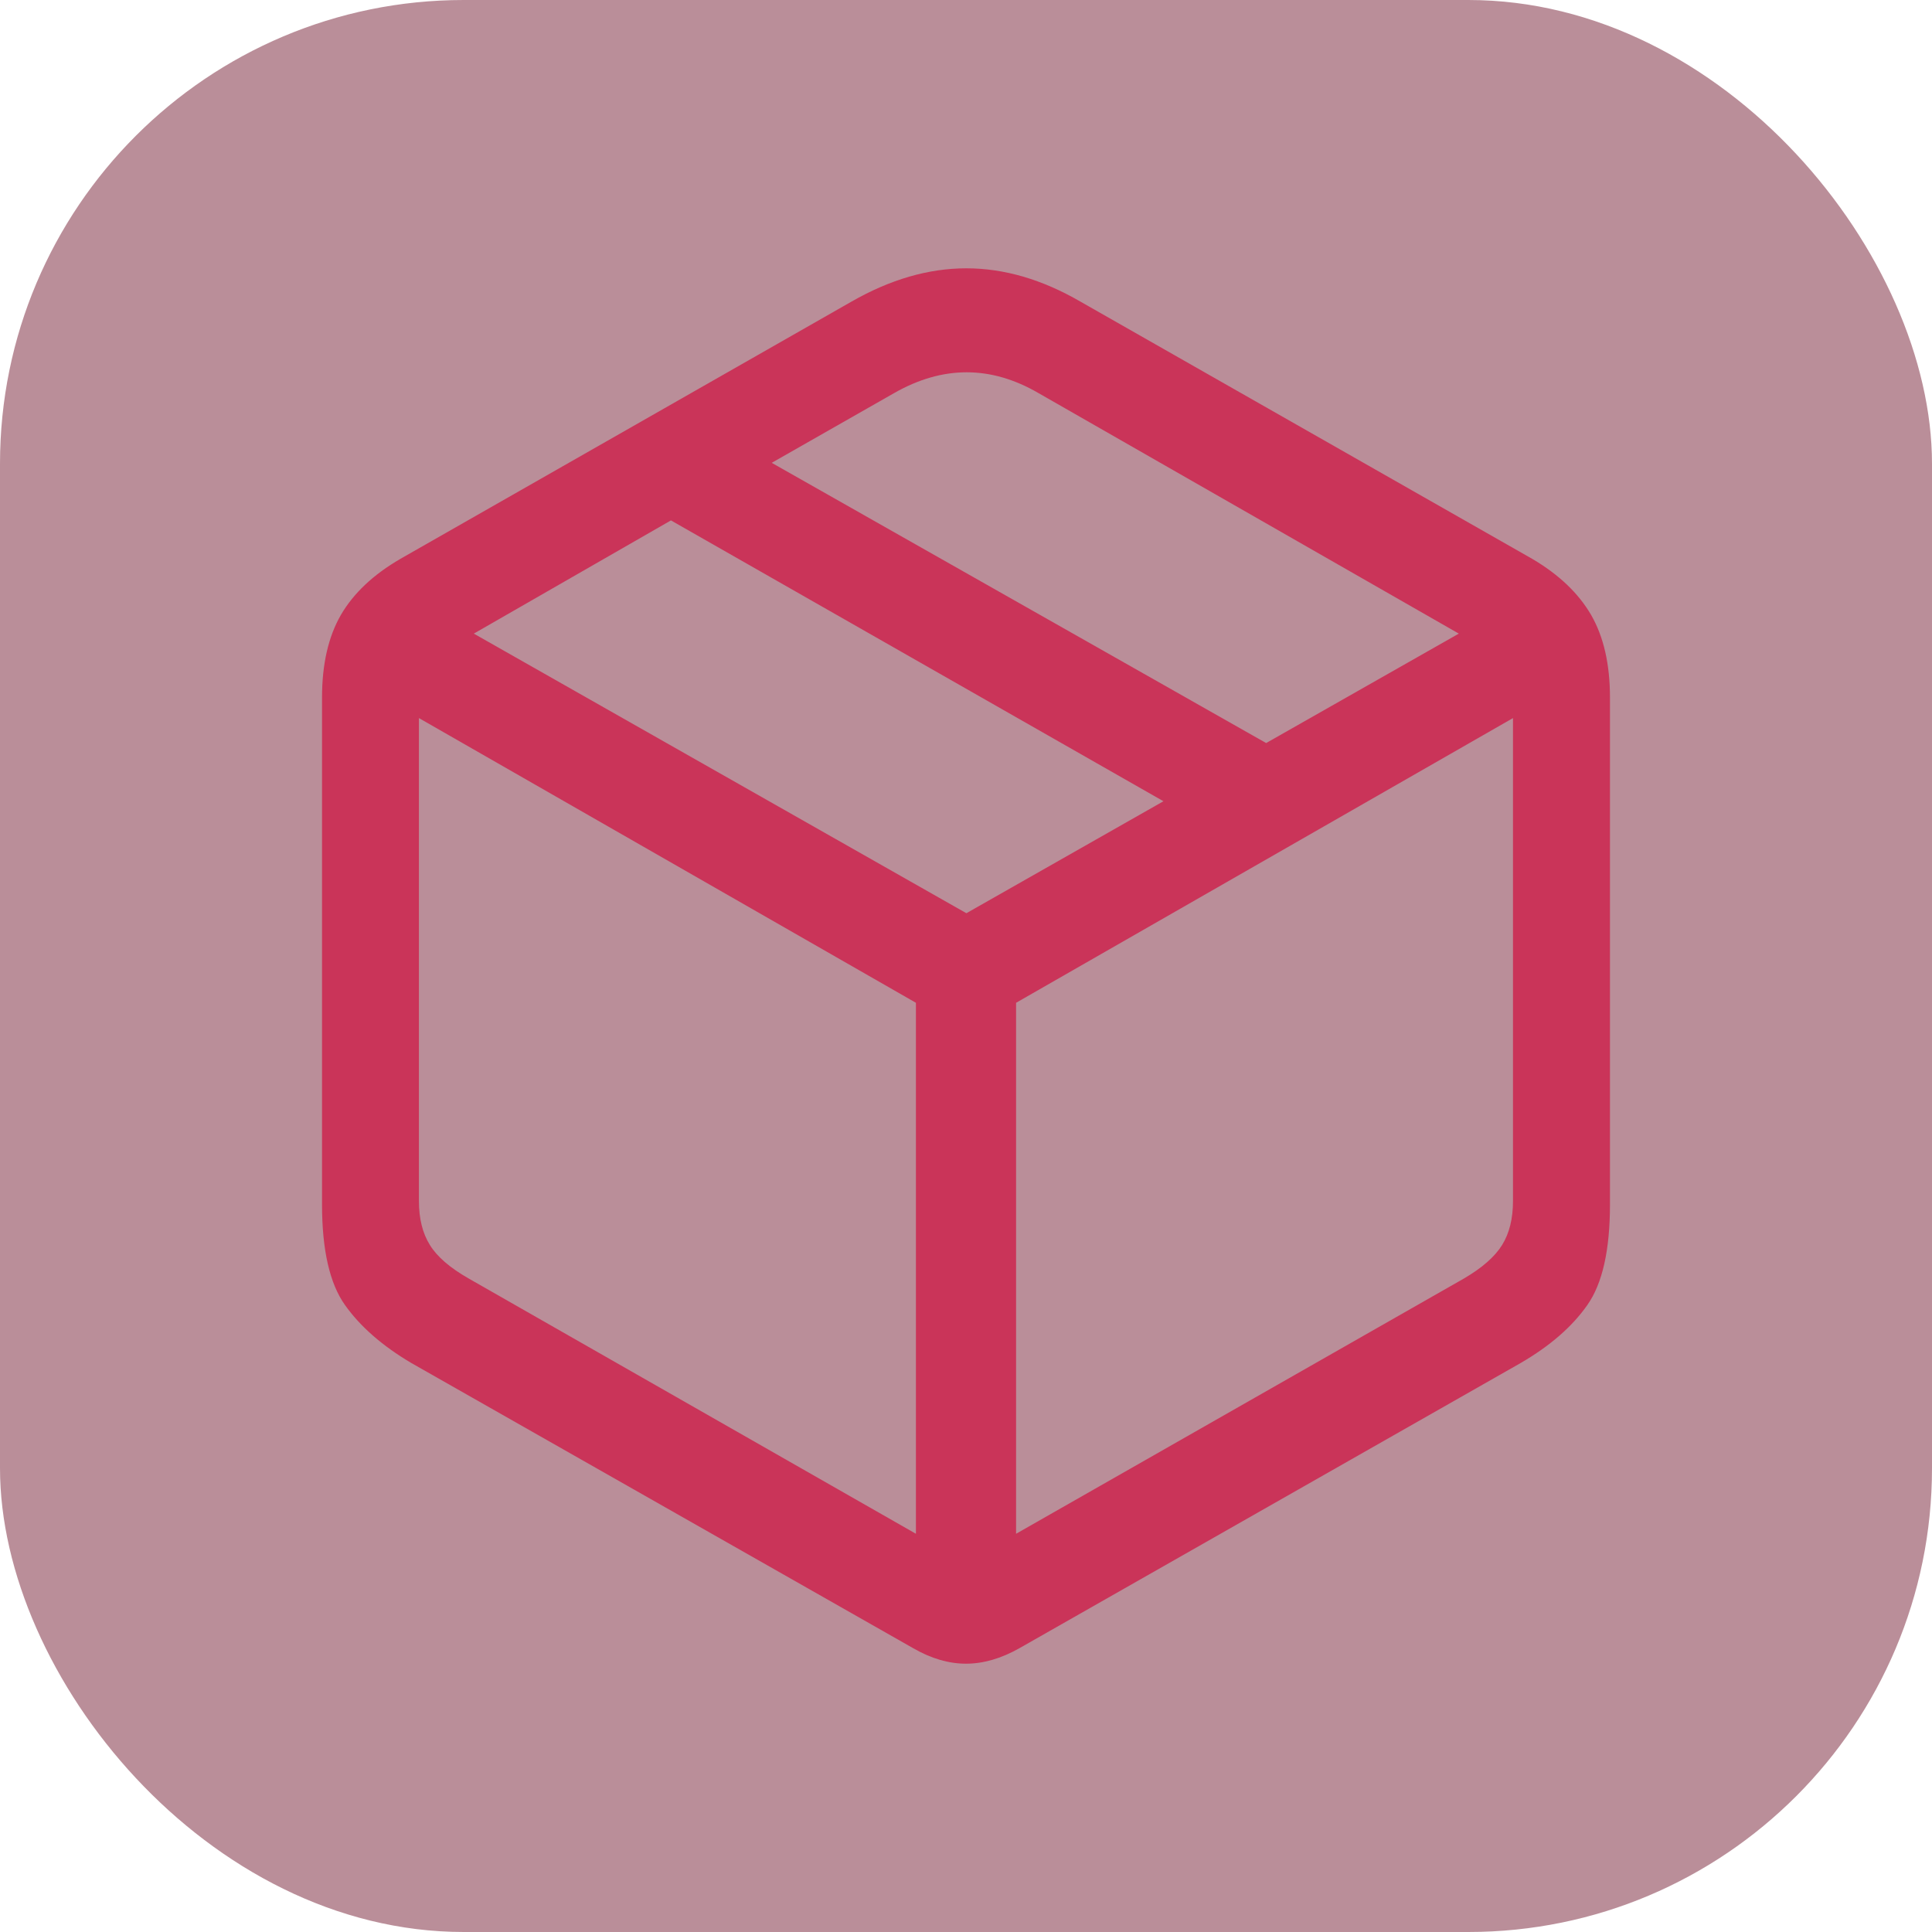 <svg width="25" height="25" viewBox="0 0 25 25" fill="none" xmlns="http://www.w3.org/2000/svg">
<rect width="25" height="25" rx="6" fill="#771F35" fill-opacity="0.5"/>
<path d="M5.322 17.637L11.819 21.329C12.05 21.462 12.277 21.528 12.5 21.528C12.723 21.528 12.953 21.462 13.189 21.329L19.678 17.637C20.058 17.416 20.345 17.166 20.54 16.887C20.736 16.609 20.833 16.174 20.833 15.584V9.027C20.833 8.597 20.752 8.241 20.59 7.959C20.427 7.678 20.173 7.435 19.826 7.231L13.981 3.903C13.486 3.616 12.994 3.472 12.504 3.472C12.015 3.472 11.519 3.616 11.018 3.903L5.182 7.231C4.83 7.435 4.573 7.678 4.41 7.959C4.248 8.241 4.167 8.597 4.167 9.027V15.584C4.167 16.174 4.266 16.609 4.464 16.887C4.662 17.166 4.948 17.416 5.322 17.637ZM6.065 16.544C5.823 16.406 5.655 16.261 5.562 16.109C5.468 15.958 5.421 15.769 5.421 15.542V9.292L11.852 12.976V19.847L6.065 16.544ZM18.943 16.544L13.148 19.847V12.976L19.578 9.292V15.542C19.578 15.769 19.531 15.958 19.438 16.109C19.344 16.261 19.179 16.406 18.943 16.544M12.505 11.817L6.131 8.199L8.682 6.734L15.055 10.368L12.505 11.817ZM16.384 9.615L9.986 5.989L11.571 5.086C12.199 4.728 12.821 4.728 13.437 5.086L18.877 8.199L16.384 9.615Z" fill="#CA3459"/>
</svg>
